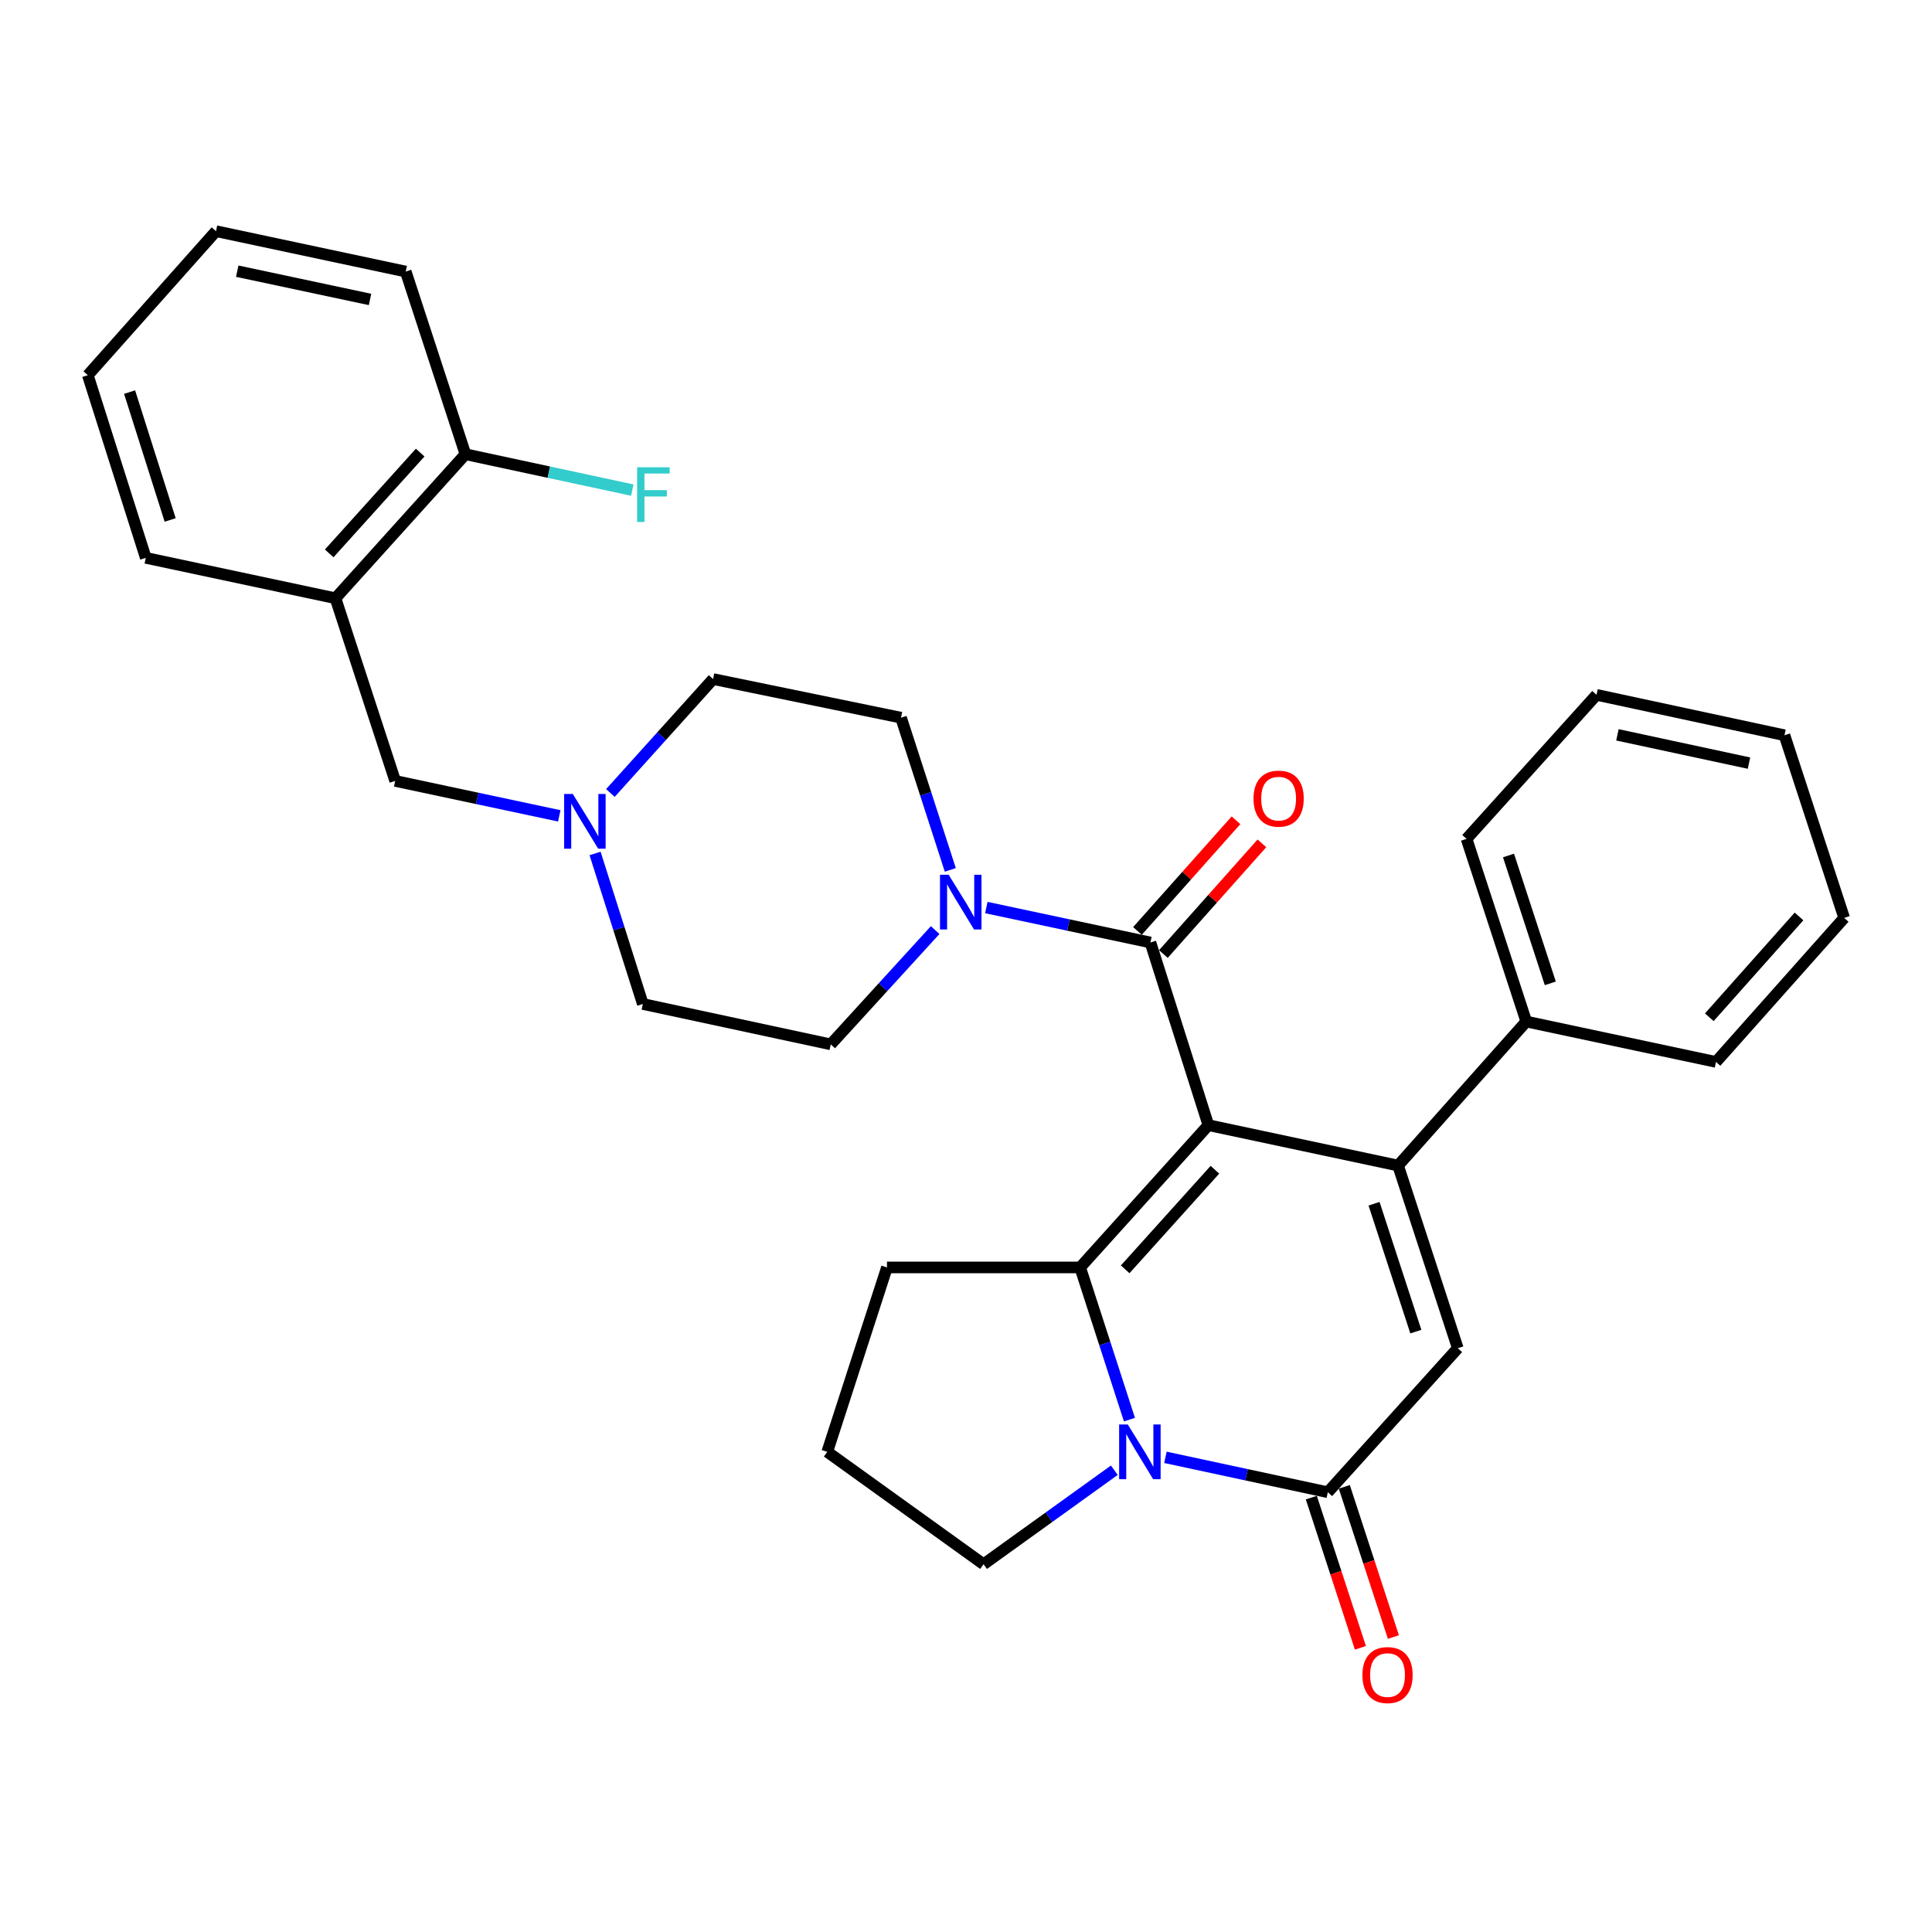 <?xml version='1.0' encoding='iso-8859-1'?>
<svg version='1.1' baseProfile='full'
              xmlns='http://www.w3.org/2000/svg'
                      xmlns:rdkit='http://www.rdkit.org/xml'
                      xmlns:xlink='http://www.w3.org/1999/xlink'
                  xml:space='preserve'
width='1000px' height='1000px' viewBox='0 0 1000 1000'>
<!-- END OF HEADER -->
<rect style='opacity:1.0;fill:#FFFFFF;stroke:none' width='1000' height='1000' x='0' y='0'> </rect>
<path class='bond-0' d='M 625.458,582.382 L 723.64,603.29' style='fill:none;fill-rule:evenodd;stroke:#000000;stroke-width:6px;stroke-linecap:butt;stroke-linejoin:miter;stroke-opacity:1' />
<path class='bond-1' d='M 625.458,582.382 L 559.091,656.023' style='fill:none;fill-rule:evenodd;stroke:#000000;stroke-width:6px;stroke-linecap:butt;stroke-linejoin:miter;stroke-opacity:1' />
<path class='bond-1' d='M 628.847,605.454 L 582.391,657.003' style='fill:none;fill-rule:evenodd;stroke:#000000;stroke-width:6px;stroke-linecap:butt;stroke-linejoin:miter;stroke-opacity:1' />
<path class='bond-2' d='M 625.458,582.382 L 595.458,487.832' style='fill:none;fill-rule:evenodd;stroke:#000000;stroke-width:6px;stroke-linecap:butt;stroke-linejoin:miter;stroke-opacity:1' />
<path class='bond-3' d='M 723.64,603.29 L 754.548,697.839' style='fill:none;fill-rule:evenodd;stroke:#000000;stroke-width:6px;stroke-linecap:butt;stroke-linejoin:miter;stroke-opacity:1' />
<path class='bond-3' d='M 711.202,623.054 L 732.837,689.239' style='fill:none;fill-rule:evenodd;stroke:#000000;stroke-width:6px;stroke-linecap:butt;stroke-linejoin:miter;stroke-opacity:1' />
<path class='bond-4' d='M 723.64,603.29 L 789.997,528.75' style='fill:none;fill-rule:evenodd;stroke:#000000;stroke-width:6px;stroke-linecap:butt;stroke-linejoin:miter;stroke-opacity:1' />
<path class='bond-5' d='M 559.091,656.023 L 571.846,695.413' style='fill:none;fill-rule:evenodd;stroke:#000000;stroke-width:6px;stroke-linecap:butt;stroke-linejoin:miter;stroke-opacity:1' />
<path class='bond-5' d='M 571.846,695.413 L 584.601,734.803' style='fill:none;fill-rule:evenodd;stroke:#0000FF;stroke-width:6px;stroke-linecap:butt;stroke-linejoin:miter;stroke-opacity:1' />
<path class='bond-6' d='M 559.091,656.023 L 459.092,656.023' style='fill:none;fill-rule:evenodd;stroke:#000000;stroke-width:6px;stroke-linecap:butt;stroke-linejoin:miter;stroke-opacity:1' />
<path class='bond-7' d='M 603.226,754.315 L 645.25,763.347' style='fill:none;fill-rule:evenodd;stroke:#0000FF;stroke-width:6px;stroke-linecap:butt;stroke-linejoin:miter;stroke-opacity:1' />
<path class='bond-7' d='M 645.25,763.347 L 687.273,772.379' style='fill:none;fill-rule:evenodd;stroke:#000000;stroke-width:6px;stroke-linecap:butt;stroke-linejoin:miter;stroke-opacity:1' />
<path class='bond-8' d='M 576.768,760.987 L 542.93,785.32' style='fill:none;fill-rule:evenodd;stroke:#0000FF;stroke-width:6px;stroke-linecap:butt;stroke-linejoin:miter;stroke-opacity:1' />
<path class='bond-8' d='M 542.93,785.32 L 509.092,809.654' style='fill:none;fill-rule:evenodd;stroke:#000000;stroke-width:6px;stroke-linecap:butt;stroke-linejoin:miter;stroke-opacity:1' />
<path class='bond-9' d='M 595.458,487.832 L 552.992,478.789' style='fill:none;fill-rule:evenodd;stroke:#000000;stroke-width:6px;stroke-linecap:butt;stroke-linejoin:miter;stroke-opacity:1' />
<path class='bond-9' d='M 552.992,478.789 L 510.525,469.745' style='fill:none;fill-rule:evenodd;stroke:#0000FF;stroke-width:6px;stroke-linecap:butt;stroke-linejoin:miter;stroke-opacity:1' />
<path class='bond-10' d='M 602.167,493.804 L 627.665,465.162' style='fill:none;fill-rule:evenodd;stroke:#000000;stroke-width:6px;stroke-linecap:butt;stroke-linejoin:miter;stroke-opacity:1' />
<path class='bond-10' d='M 627.665,465.162 L 653.163,436.519' style='fill:none;fill-rule:evenodd;stroke:#FF0000;stroke-width:6px;stroke-linecap:butt;stroke-linejoin:miter;stroke-opacity:1' />
<path class='bond-10' d='M 588.749,481.86 L 614.247,453.217' style='fill:none;fill-rule:evenodd;stroke:#000000;stroke-width:6px;stroke-linecap:butt;stroke-linejoin:miter;stroke-opacity:1' />
<path class='bond-10' d='M 614.247,453.217 L 639.745,424.575' style='fill:none;fill-rule:evenodd;stroke:#FF0000;stroke-width:6px;stroke-linecap:butt;stroke-linejoin:miter;stroke-opacity:1' />
<path class='bond-11' d='M 678.736,775.17 L 691.443,814.042' style='fill:none;fill-rule:evenodd;stroke:#000000;stroke-width:6px;stroke-linecap:butt;stroke-linejoin:miter;stroke-opacity:1' />
<path class='bond-11' d='M 691.443,814.042 L 704.15,852.913' style='fill:none;fill-rule:evenodd;stroke:#FF0000;stroke-width:6px;stroke-linecap:butt;stroke-linejoin:miter;stroke-opacity:1' />
<path class='bond-11' d='M 695.811,769.589 L 708.517,808.46' style='fill:none;fill-rule:evenodd;stroke:#000000;stroke-width:6px;stroke-linecap:butt;stroke-linejoin:miter;stroke-opacity:1' />
<path class='bond-11' d='M 708.517,808.46 L 721.224,847.331' style='fill:none;fill-rule:evenodd;stroke:#FF0000;stroke-width:6px;stroke-linecap:butt;stroke-linejoin:miter;stroke-opacity:1' />
<path class='bond-12' d='M 687.273,772.379 L 754.548,697.839' style='fill:none;fill-rule:evenodd;stroke:#000000;stroke-width:6px;stroke-linecap:butt;stroke-linejoin:miter;stroke-opacity:1' />
<path class='bond-13' d='M 484.042,481.41 L 457.021,510.988' style='fill:none;fill-rule:evenodd;stroke:#0000FF;stroke-width:6px;stroke-linecap:butt;stroke-linejoin:miter;stroke-opacity:1' />
<path class='bond-13' d='M 457.021,510.988 L 430.001,540.566' style='fill:none;fill-rule:evenodd;stroke:#000000;stroke-width:6px;stroke-linecap:butt;stroke-linejoin:miter;stroke-opacity:1' />
<path class='bond-14' d='M 491.878,450.256 L 479.123,410.866' style='fill:none;fill-rule:evenodd;stroke:#0000FF;stroke-width:6px;stroke-linecap:butt;stroke-linejoin:miter;stroke-opacity:1' />
<path class='bond-14' d='M 479.123,410.866 L 466.368,371.476' style='fill:none;fill-rule:evenodd;stroke:#000000;stroke-width:6px;stroke-linecap:butt;stroke-linejoin:miter;stroke-opacity:1' />
<path class='bond-15' d='M 315.945,410.443 L 342.519,380.96' style='fill:none;fill-rule:evenodd;stroke:#0000FF;stroke-width:6px;stroke-linecap:butt;stroke-linejoin:miter;stroke-opacity:1' />
<path class='bond-15' d='M 342.519,380.96 L 369.093,351.476' style='fill:none;fill-rule:evenodd;stroke:#000000;stroke-width:6px;stroke-linecap:butt;stroke-linejoin:miter;stroke-opacity:1' />
<path class='bond-16' d='M 289.477,422.287 L 247.011,413.243' style='fill:none;fill-rule:evenodd;stroke:#0000FF;stroke-width:6px;stroke-linecap:butt;stroke-linejoin:miter;stroke-opacity:1' />
<path class='bond-16' d='M 247.011,413.243 L 204.544,404.2' style='fill:none;fill-rule:evenodd;stroke:#000000;stroke-width:6px;stroke-linecap:butt;stroke-linejoin:miter;stroke-opacity:1' />
<path class='bond-17' d='M 308.007,441.748 L 320.367,480.703' style='fill:none;fill-rule:evenodd;stroke:#0000FF;stroke-width:6px;stroke-linecap:butt;stroke-linejoin:miter;stroke-opacity:1' />
<path class='bond-17' d='M 320.367,480.703 L 332.727,519.658' style='fill:none;fill-rule:evenodd;stroke:#000000;stroke-width:6px;stroke-linecap:butt;stroke-linejoin:miter;stroke-opacity:1' />
<path class='bond-18' d='M 173.637,309.65 L 204.544,404.2' style='fill:none;fill-rule:evenodd;stroke:#000000;stroke-width:6px;stroke-linecap:butt;stroke-linejoin:miter;stroke-opacity:1' />
<path class='bond-19' d='M 173.637,309.65 L 240.911,235.11' style='fill:none;fill-rule:evenodd;stroke:#000000;stroke-width:6px;stroke-linecap:butt;stroke-linejoin:miter;stroke-opacity:1' />
<path class='bond-19' d='M 170.392,286.434 L 217.484,234.256' style='fill:none;fill-rule:evenodd;stroke:#000000;stroke-width:6px;stroke-linecap:butt;stroke-linejoin:miter;stroke-opacity:1' />
<path class='bond-20' d='M 173.637,309.65 L 75.454,288.742' style='fill:none;fill-rule:evenodd;stroke:#000000;stroke-width:6px;stroke-linecap:butt;stroke-linejoin:miter;stroke-opacity:1' />
<path class='bond-21' d='M 789.997,528.75 L 759.089,434.2' style='fill:none;fill-rule:evenodd;stroke:#000000;stroke-width:6px;stroke-linecap:butt;stroke-linejoin:miter;stroke-opacity:1' />
<path class='bond-21' d='M 802.435,508.985 L 780.8,442.801' style='fill:none;fill-rule:evenodd;stroke:#000000;stroke-width:6px;stroke-linecap:butt;stroke-linejoin:miter;stroke-opacity:1' />
<path class='bond-22' d='M 789.997,528.75 L 888.199,549.657' style='fill:none;fill-rule:evenodd;stroke:#000000;stroke-width:6px;stroke-linecap:butt;stroke-linejoin:miter;stroke-opacity:1' />
<path class='bond-23' d='M 430.001,540.566 L 332.727,519.658' style='fill:none;fill-rule:evenodd;stroke:#000000;stroke-width:6px;stroke-linecap:butt;stroke-linejoin:miter;stroke-opacity:1' />
<path class='bond-24' d='M 466.368,371.476 L 369.093,351.476' style='fill:none;fill-rule:evenodd;stroke:#000000;stroke-width:6px;stroke-linecap:butt;stroke-linejoin:miter;stroke-opacity:1' />
<path class='bond-25' d='M 240.911,235.11 L 284.095,244.392' style='fill:none;fill-rule:evenodd;stroke:#000000;stroke-width:6px;stroke-linecap:butt;stroke-linejoin:miter;stroke-opacity:1' />
<path class='bond-25' d='M 284.095,244.392 L 327.278,253.674' style='fill:none;fill-rule:evenodd;stroke:#33CCCC;stroke-width:6px;stroke-linecap:butt;stroke-linejoin:miter;stroke-opacity:1' />
<path class='bond-26' d='M 240.911,235.11 L 210.003,140.561' style='fill:none;fill-rule:evenodd;stroke:#000000;stroke-width:6px;stroke-linecap:butt;stroke-linejoin:miter;stroke-opacity:1' />
<path class='bond-27' d='M 459.092,656.023 L 428.184,751.471' style='fill:none;fill-rule:evenodd;stroke:#000000;stroke-width:6px;stroke-linecap:butt;stroke-linejoin:miter;stroke-opacity:1' />
<path class='bond-28' d='M 509.092,809.654 L 428.184,751.471' style='fill:none;fill-rule:evenodd;stroke:#000000;stroke-width:6px;stroke-linecap:butt;stroke-linejoin:miter;stroke-opacity:1' />
<path class='bond-29' d='M 75.454,288.742 L 45.455,194.203' style='fill:none;fill-rule:evenodd;stroke:#000000;stroke-width:6px;stroke-linecap:butt;stroke-linejoin:miter;stroke-opacity:1' />
<path class='bond-29' d='M 88.077,269.128 L 67.077,202.95' style='fill:none;fill-rule:evenodd;stroke:#000000;stroke-width:6px;stroke-linecap:butt;stroke-linejoin:miter;stroke-opacity:1' />
<path class='bond-30' d='M 759.089,434.2 L 826.363,359.65' style='fill:none;fill-rule:evenodd;stroke:#000000;stroke-width:6px;stroke-linecap:butt;stroke-linejoin:miter;stroke-opacity:1' />
<path class='bond-31' d='M 888.199,549.657 L 954.545,475.107' style='fill:none;fill-rule:evenodd;stroke:#000000;stroke-width:6px;stroke-linecap:butt;stroke-linejoin:miter;stroke-opacity:1' />
<path class='bond-31' d='M 884.732,526.532 L 931.174,474.347' style='fill:none;fill-rule:evenodd;stroke:#000000;stroke-width:6px;stroke-linecap:butt;stroke-linejoin:miter;stroke-opacity:1' />
<path class='bond-32' d='M 210.003,140.561 L 111.801,119.653' style='fill:none;fill-rule:evenodd;stroke:#000000;stroke-width:6px;stroke-linecap:butt;stroke-linejoin:miter;stroke-opacity:1' />
<path class='bond-32' d='M 191.532,154.994 L 122.791,140.359' style='fill:none;fill-rule:evenodd;stroke:#000000;stroke-width:6px;stroke-linecap:butt;stroke-linejoin:miter;stroke-opacity:1' />
<path class='bond-33' d='M 45.455,194.203 L 111.801,119.653' style='fill:none;fill-rule:evenodd;stroke:#000000;stroke-width:6px;stroke-linecap:butt;stroke-linejoin:miter;stroke-opacity:1' />
<path class='bond-34' d='M 954.545,475.107 L 923.638,380.568' style='fill:none;fill-rule:evenodd;stroke:#000000;stroke-width:6px;stroke-linecap:butt;stroke-linejoin:miter;stroke-opacity:1' />
<path class='bond-35' d='M 826.363,359.65 L 923.638,380.568' style='fill:none;fill-rule:evenodd;stroke:#000000;stroke-width:6px;stroke-linecap:butt;stroke-linejoin:miter;stroke-opacity:1' />
<path class='bond-35' d='M 837.178,380.35 L 905.27,394.992' style='fill:none;fill-rule:evenodd;stroke:#000000;stroke-width:6px;stroke-linecap:butt;stroke-linejoin:miter;stroke-opacity:1' />
<path  class='atom-3' d='M 583.739 737.311
L 593.019 752.311
Q 593.939 753.791, 595.419 756.471
Q 596.899 759.151, 596.979 759.311
L 596.979 737.311
L 600.739 737.311
L 600.739 765.631
L 596.859 765.631
L 586.899 749.231
Q 585.739 747.311, 584.499 745.111
Q 583.299 742.911, 582.939 742.231
L 582.939 765.631
L 579.259 765.631
L 579.259 737.311
L 583.739 737.311
' fill='#0000FF'/>
<path  class='atom-7' d='M 491.015 452.764
L 500.295 467.764
Q 501.215 469.244, 502.695 471.924
Q 504.175 474.604, 504.255 474.764
L 504.255 452.764
L 508.015 452.764
L 508.015 481.084
L 504.135 481.084
L 494.175 464.684
Q 493.015 462.764, 491.775 460.564
Q 490.575 458.364, 490.215 457.684
L 490.215 481.084
L 486.535 481.084
L 486.535 452.764
L 491.015 452.764
' fill='#0000FF'/>
<path  class='atom-8' d='M 296.467 410.948
L 305.747 425.948
Q 306.667 427.428, 308.147 430.108
Q 309.627 432.788, 309.707 432.948
L 309.707 410.948
L 313.467 410.948
L 313.467 439.268
L 309.587 439.268
L 299.627 422.868
Q 298.467 420.948, 297.227 418.748
Q 296.027 416.548, 295.667 415.868
L 295.667 439.268
L 291.987 439.268
L 291.987 410.948
L 296.467 410.948
' fill='#0000FF'/>
<path  class='atom-12' d='M 648.814 413.372
Q 648.814 406.572, 652.174 402.772
Q 655.534 398.972, 661.814 398.972
Q 668.094 398.972, 671.454 402.772
Q 674.814 406.572, 674.814 413.372
Q 674.814 420.252, 671.414 424.172
Q 668.014 428.052, 661.814 428.052
Q 655.574 428.052, 652.174 424.172
Q 648.814 420.292, 648.814 413.372
M 661.814 424.852
Q 666.134 424.852, 668.454 421.972
Q 670.814 419.052, 670.814 413.372
Q 670.814 407.812, 668.454 405.012
Q 666.134 402.172, 661.814 402.172
Q 657.494 402.172, 655.134 404.972
Q 652.814 407.772, 652.814 413.372
Q 652.814 419.092, 655.134 421.972
Q 657.494 424.852, 661.814 424.852
' fill='#FF0000'/>
<path  class='atom-13' d='M 705.181 867.009
Q 705.181 860.209, 708.541 856.409
Q 711.901 852.609, 718.181 852.609
Q 724.461 852.609, 727.821 856.409
Q 731.181 860.209, 731.181 867.009
Q 731.181 873.889, 727.781 877.809
Q 724.381 881.689, 718.181 881.689
Q 711.941 881.689, 708.541 877.809
Q 705.181 873.929, 705.181 867.009
M 718.181 878.489
Q 722.501 878.489, 724.821 875.609
Q 727.181 872.689, 727.181 867.009
Q 727.181 861.449, 724.821 858.649
Q 722.501 855.809, 718.181 855.809
Q 713.861 855.809, 711.501 858.609
Q 709.181 861.409, 709.181 867.009
Q 709.181 872.729, 711.501 875.609
Q 713.861 878.489, 718.181 878.489
' fill='#FF0000'/>
<path  class='atom-21' d='M 329.766 241.858
L 346.606 241.858
L 346.606 245.098
L 333.566 245.098
L 333.566 253.698
L 345.166 253.698
L 345.166 256.978
L 333.566 256.978
L 333.566 270.178
L 329.766 270.178
L 329.766 241.858
' fill='#33CCCC'/>
</svg>
